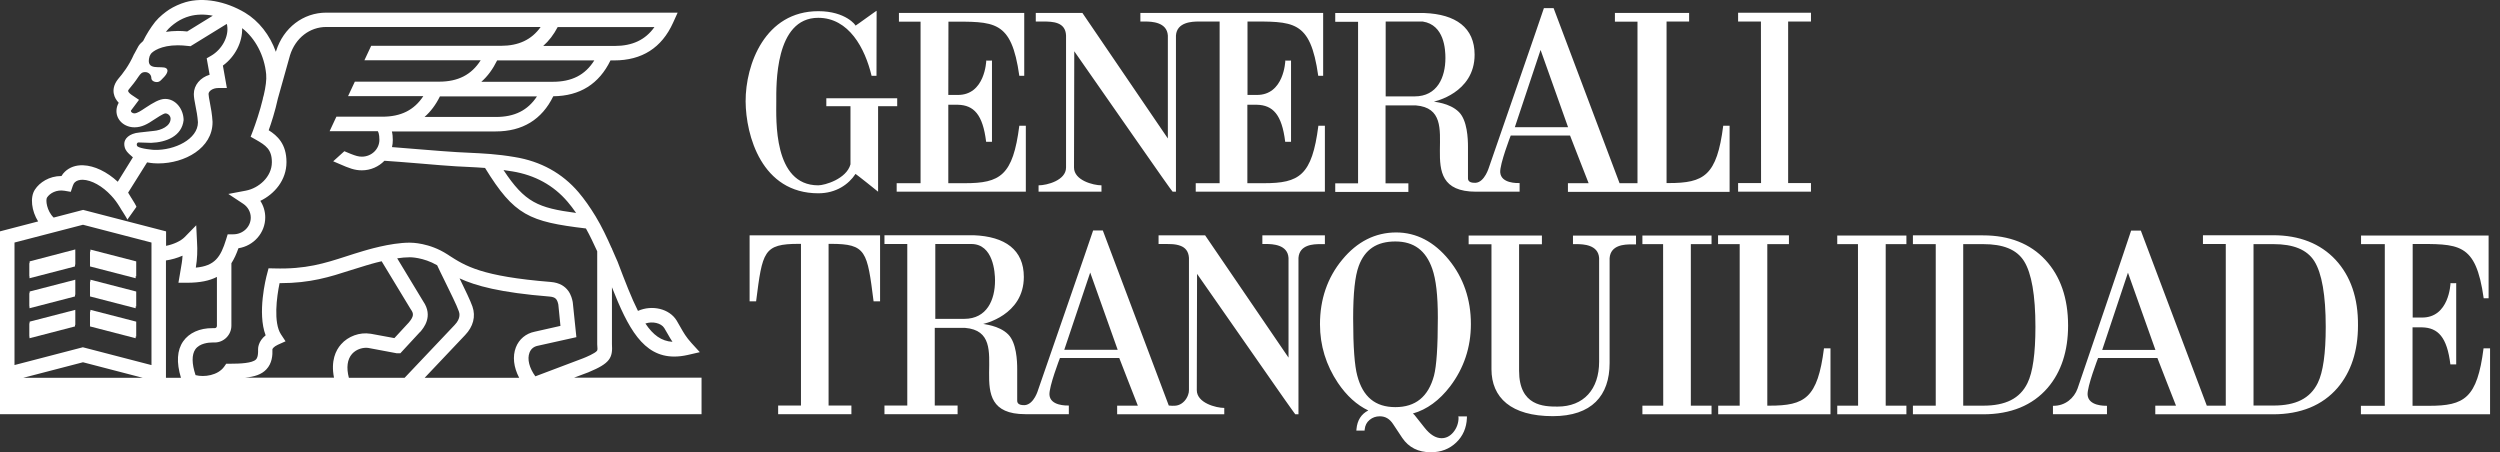 <svg width="199" height="36" viewBox="0 0 199 36" fill="none" xmlns="http://www.w3.org/2000/svg">
<rect x="0" y="0" width="199" height="36" fill="#333333" stroke="none"/>
<path d="M10.8 20.954L7.166 20.014V21.208L10.8 22.148V20.954ZM2.348 22.148L5.972 21.208V20.014L2.348 20.954V22.148ZM2.348 24.536L5.972 23.596V22.402L2.348 23.342V24.536ZM10.8 23.342L7.166 22.402V23.596L10.8 24.536V23.342ZM10.8 25.74L7.166 24.79V25.983L10.8 26.924V25.74ZM2.348 26.924L5.972 25.983V24.79L2.348 25.74V26.924Z" fill="white"/>
<path d="M42.15 28.065C42.266 27.769 42.488 27.59 42.794 27.526L45.88 26.839L45.594 24.082L45.584 24.018C45.51 23.659 45.277 22.56 43.84 22.444C38.325 22 37.047 21.176 35.705 20.31V20.299H35.694L35.609 20.246C34.173 19.316 32.757 19.316 32.609 19.316C31.045 19.316 29.069 19.94 28.911 19.982C28.435 20.119 27.991 20.267 27.558 20.405C25.826 20.965 24.336 21.44 21.831 21.366L21.377 21.356L21.261 21.799C21.166 22.137 20.468 24.916 21.145 26.692C20.543 27.167 20.543 27.727 20.543 27.801C20.564 28.414 20.426 28.562 20.373 28.614C20.078 28.91 19.127 28.953 18.313 28.953H18.007L17.838 29.196C17.341 29.882 16.263 30.041 15.566 29.861C15.259 28.942 15.259 28.234 15.545 27.811C15.893 27.315 16.622 27.262 16.918 27.262H17.087C17.817 27.262 18.419 26.66 18.419 25.92V20.954C18.641 20.605 18.82 20.215 18.979 19.76C20.194 19.57 21.113 18.535 21.113 17.309C21.113 16.833 20.976 16.379 20.722 15.988C21.842 15.449 22.804 14.35 22.804 12.903C22.804 11.455 22.075 10.8 21.388 10.367C21.588 9.818 21.905 8.835 22.117 7.852L23.089 4.387C23.522 3.024 24.653 2.147 25.973 2.147H43.037C42.319 3.161 41.283 3.647 39.868 3.647H29.545L29.006 4.799H38.262C37.532 5.95 36.465 6.5 34.954 6.5H28.245L27.706 7.652H33.697C32.968 8.761 31.922 9.289 30.432 9.289H26.776L26.238 10.441H30.073C30.105 10.494 30.2 10.663 30.2 11.128C30.2 11.867 29.576 12.47 28.805 12.47C28.541 12.47 28.319 12.406 27.918 12.248C27.748 12.174 27.579 12.1 27.41 12.037L26.523 12.839C26.692 12.913 26.85 12.977 27.019 13.051C27.791 13.389 28.224 13.558 28.805 13.558C29.513 13.558 30.147 13.262 30.601 12.797C31.256 12.839 32.324 12.924 33.348 13.008C34.574 13.114 35.736 13.209 36.328 13.241C36.624 13.262 36.909 13.273 37.173 13.283C37.681 13.304 38.145 13.336 38.61 13.368C40.935 17.15 42.129 17.647 46.64 18.186C46.968 18.767 47.253 19.39 47.538 20.003V27.41C47.57 27.748 47.57 27.864 47.517 27.928C47.359 28.128 46.661 28.424 46.419 28.519L42.615 29.956C42.129 29.291 41.949 28.583 42.15 28.065ZM41.326 30.073H33.803L37.025 26.67C37.67 25.994 37.881 25.191 37.606 24.399C37.448 23.944 37.025 23.067 36.582 22.159C37.86 22.75 39.794 23.289 43.745 23.606C44.221 23.648 44.348 23.807 44.443 24.24L44.612 25.941L42.551 26.406C41.865 26.544 41.315 26.998 41.062 27.653C40.787 28.371 40.882 29.227 41.326 30.073ZM27.77 30.073C27.558 29.259 27.643 28.604 28.023 28.171C28.382 27.769 28.932 27.642 29.312 27.695L31.51 28.107L31.563 28.118H31.869L33.422 26.438L33.444 26.427C33.708 26.121 34.511 25.18 33.687 23.987L31.616 20.563C31.954 20.51 32.302 20.479 32.619 20.479H32.63C32.641 20.479 33.676 20.468 34.796 21.113C34.944 21.44 35.155 21.863 35.388 22.338C35.821 23.226 36.37 24.325 36.518 24.768C36.571 24.906 36.708 25.328 36.191 25.867L32.207 30.073H27.77ZM27.146 27.41C26.724 27.885 26.322 28.72 26.586 30.062H19.507C20.268 29.988 20.817 29.808 21.198 29.407C21.663 28.921 21.705 28.266 21.684 27.801C21.694 27.759 21.779 27.6 22.117 27.442L22.73 27.167L22.36 26.607C21.758 25.677 22.022 23.648 22.254 22.539H22.307C24.706 22.539 26.259 22.042 27.896 21.514C28.319 21.377 28.763 21.239 29.228 21.102H29.238C29.249 21.102 29.724 20.944 30.379 20.796L32.683 24.599L32.704 24.631C32.936 24.959 32.958 25.17 32.545 25.667L31.394 26.913L29.502 26.565H29.481C28.636 26.427 27.706 26.765 27.146 27.41ZM14.583 27.167C14.087 27.875 14.034 28.847 14.404 30.073H13.21V20.732C13.643 20.669 14.097 20.542 14.53 20.352C14.509 20.764 14.446 21.081 14.372 21.514C14.351 21.609 14.34 21.715 14.319 21.831L14.203 22.507H14.89C15.915 22.507 16.675 22.349 17.267 22.042V25.941C17.267 26.036 17.193 26.121 17.098 26.121H16.929C15.893 26.11 15.048 26.501 14.583 27.167ZM12.047 29.058L6.595 27.642L1.154 29.058V19.306L6.606 17.89L12.058 19.306V29.058H12.047ZM1.851 30.073L6.606 28.836L11.361 30.073H1.851ZM3.743 15.724C3.975 15.375 4.493 15.079 5.137 15.185L5.634 15.27L5.792 14.794C5.835 14.667 5.888 14.572 5.972 14.498C6.109 14.371 6.321 14.308 6.585 14.308C7.282 14.329 8.159 14.815 8.857 15.576C9.121 15.851 9.343 16.168 9.543 16.495C9.586 16.559 9.628 16.633 9.67 16.707C9.723 16.802 9.776 16.865 9.786 16.886C9.807 16.928 10.156 17.457 10.135 17.488C10.378 17.15 10.611 16.812 10.854 16.474C10.864 16.464 10.854 16.432 10.832 16.39C10.78 16.273 10.653 16.073 10.579 15.956C10.558 15.925 10.547 15.893 10.526 15.872V15.861C10.515 15.851 10.484 15.798 10.441 15.735C10.367 15.608 10.251 15.428 10.198 15.333L11.709 12.924C12.09 12.998 12.407 13.008 12.555 13.008H12.597C14.721 13.008 16.918 11.783 16.918 9.733V9.691C16.887 9.131 16.792 8.603 16.707 8.169C16.654 7.884 16.601 7.62 16.601 7.483C16.601 7.261 16.918 7.007 17.373 7.007H18.059L17.742 5.221C18.715 4.514 19.306 3.351 19.275 2.242C20.321 3.045 21.05 4.429 21.187 5.908C21.229 6.341 21.145 6.933 20.997 7.567L20.923 7.831H20.933C20.69 8.856 20.321 9.913 20.13 10.42L19.951 10.885L20.384 11.128C21.155 11.572 21.641 11.889 21.641 12.913C21.641 14.086 20.585 14.984 19.57 15.175L18.176 15.439L19.359 16.221C19.739 16.474 19.961 16.886 19.961 17.319C19.961 18.059 19.338 18.651 18.567 18.651H18.123L17.996 19.063C17.563 20.468 17.098 21.166 15.587 21.303C15.7 20.622 15.731 19.931 15.682 19.242L15.619 17.932L14.7 18.873C14.383 19.19 13.833 19.443 13.22 19.57V18.418L6.617 16.707L4.271 17.319C3.721 16.791 3.616 15.914 3.743 15.724ZM10.885 11.476C10.906 11.392 10.97 11.329 11.033 11.339L12.026 11.371C13.241 11.329 14.478 10.832 14.615 9.564C14.615 8.708 14.002 7.873 13.146 7.873C12.692 7.873 12.174 8.19 11.593 8.571C11.213 8.824 10.917 9.025 10.695 9.025C10.547 9.025 10.42 8.92 10.42 8.835C10.42 8.824 10.42 8.803 10.431 8.793L11.065 7.947L10.515 7.578C10.399 7.504 10.22 7.356 10.198 7.25C10.188 7.197 10.262 7.102 10.283 7.081C10.505 6.817 10.769 6.489 11.033 6.088C11.192 5.866 11.287 5.739 11.561 5.739C11.826 5.739 12.047 5.95 12.047 6.215C12.047 6.394 12.238 6.532 12.481 6.532C12.724 6.532 12.829 6.363 12.977 6.215C12.977 6.215 13.548 5.697 13.241 5.443C12.903 5.169 11.53 5.739 11.91 4.471L12.005 4.292C12.153 4.091 12.808 3.605 14.161 3.605C14.414 3.605 14.689 3.626 14.964 3.658L15.164 3.679L18.049 1.904C18.07 1.967 18.081 2.009 18.081 2.009V2.031C18.229 2.897 17.679 3.932 16.802 4.44L16.453 4.64L16.686 5.95C15.946 6.172 15.429 6.775 15.429 7.483C15.429 7.726 15.481 8.021 15.555 8.391C15.64 8.803 15.724 9.258 15.756 9.733C15.756 11.085 13.886 11.973 12.312 11.931H12.269C12.206 11.931 11.202 11.846 10.949 11.656C10.925 11.633 10.908 11.604 10.897 11.573C10.886 11.542 10.882 11.509 10.885 11.476ZM13.273 2.453C13.453 2.221 13.749 1.967 14.097 1.735C14.372 1.555 14.731 1.386 15.08 1.291C15.64 1.132 16.284 1.122 16.939 1.249L14.9 2.506C14.655 2.477 14.408 2.463 14.161 2.464C13.812 2.464 13.495 2.495 13.199 2.538C13.231 2.517 13.252 2.485 13.273 2.453ZM44.39 2.157H52.092C51.374 3.172 50.339 3.658 48.923 3.658H43.238C43.693 3.256 44.073 2.76 44.39 2.157ZM43.999 6.51H38.314C38.822 6.067 39.234 5.496 39.572 4.809H47.306C46.577 5.972 45.52 6.51 43.999 6.51ZM39.477 9.31H33.792C34.278 8.888 34.69 8.338 35.018 7.673H42.742C42.013 8.782 40.967 9.31 39.477 9.31ZM40.787 13.643C42.583 13.938 44.062 14.752 45.172 16.052C45.404 16.326 45.637 16.622 45.858 16.95C42.826 16.548 41.78 16.115 40.079 13.537C40.301 13.569 40.533 13.6 40.787 13.643ZM52.874 26.11C52.98 26.29 53.086 26.459 53.17 26.617C53.286 26.818 53.392 27.008 53.529 27.209C52.652 27.156 51.987 26.67 51.374 25.751C51.934 25.561 52.621 25.709 52.874 26.11ZM45.668 30.073L46.852 29.629L46.873 29.618C48.553 28.921 48.785 28.488 48.711 27.378V22.867C49.99 26.11 51.194 28.382 53.667 28.382C54.005 28.382 54.364 28.34 54.745 28.255L55.706 28.033L55.04 27.304C54.618 26.839 54.406 26.47 54.174 26.058C54.079 25.888 53.973 25.709 53.857 25.508C53.276 24.568 51.902 24.251 50.782 24.747C50.275 23.744 49.768 22.433 49.155 20.817L49.018 20.51L48.701 19.781V19.739H48.68C48.299 18.883 47.898 18.027 47.412 17.224C46.968 16.495 46.524 15.861 46.049 15.301C44.76 13.79 43.048 12.839 40.967 12.501C39.529 12.258 38.515 12.216 37.226 12.153C36.962 12.142 36.677 12.121 36.381 12.11C35.8 12.079 34.595 11.984 33.433 11.889C32.651 11.825 31.837 11.762 31.203 11.709C31.246 11.529 31.267 11.35 31.267 11.149C31.267 10.895 31.246 10.663 31.193 10.462H39.456C41.59 10.462 43.133 9.522 44.041 7.662C46.165 7.641 47.686 6.68 48.595 4.809H48.891C51.099 4.809 52.673 3.806 53.572 1.819L53.941 1.006H25.973C24.135 1.006 22.561 2.21 21.979 4.059L21.958 4.123C21.483 2.791 20.606 1.671 19.497 1.006C17.943 0.086 16.179 -0.231 14.774 0.171C14.309 0.308 13.844 0.52 13.463 0.763C13.146 0.974 12.692 1.323 12.354 1.735C11.982 2.211 11.66 2.725 11.392 3.267C11.234 3.404 11.107 3.531 11.023 3.668L10.684 4.292L10.663 4.323C10.262 5.232 9.776 5.855 9.395 6.299C9.026 6.764 9.004 7.176 9.057 7.451C9.11 7.747 9.269 7.99 9.448 8.18L9.438 8.201C9.332 8.391 9.269 8.613 9.269 8.835C9.269 9.575 9.913 10.135 10.706 10.135C11.287 10.135 11.752 9.87 12.248 9.532C12.449 9.395 12.988 9.046 13.157 9.025C13.379 9.025 13.579 9.226 13.579 9.448C13.579 10.05 12.798 10.378 12.238 10.42L11.097 10.547C10.272 10.621 9.892 11.054 9.892 11.445C9.892 11.836 10.082 12.058 10.209 12.184L10.293 12.269L10.579 12.523L9.374 14.467C8.518 13.674 7.515 13.188 6.617 13.156C6.035 13.135 5.539 13.315 5.169 13.664C5.063 13.769 4.968 13.875 4.894 14.012H4.873C3.922 14.012 3.151 14.52 2.781 15.09C2.369 15.713 2.517 16.802 3.035 17.626L-0.008 18.418V32.968H55.843V30.062H45.668V30.073Z" fill="white"/>
<path d="M10.843 20.806L7.197 19.866V21.06L10.843 22V20.806ZM2.358 22L5.993 21.06V19.855L2.358 20.806V22ZM2.358 24.399L5.993 23.458V22.264L2.358 23.205V24.399ZM10.843 23.205L7.197 22.264V23.458L10.843 24.399V23.205ZM10.843 25.603L7.197 24.663V25.846L10.843 26.797V25.603ZM2.358 26.797L5.993 25.857V24.663L2.358 25.603V26.797ZM75.485 7.567L75.496 1.724C79.162 1.724 80.504 1.545 81.138 6.035H81.529V1.027H71.555V1.724H73.277V14.583H71.375V15.259H81.656V10.008H81.138C80.631 13.981 79.616 14.583 76.795 14.583H75.485V8.338H76.246C77.514 8.37 78.232 9.11 78.496 11.286H78.961V4.82C78.951 4.831 78.507 4.82 78.507 4.82C78.507 4.852 78.412 7.599 76.204 7.557H75.485V7.567ZM71.407 7.821H65.775V8.455H67.698V13.083C67.371 14.255 65.638 14.752 65.13 14.752C61.538 14.752 61.792 9.49 61.792 8.085C61.792 6.796 61.665 1.418 65.13 1.418C67.571 1.418 68.86 3.848 69.378 6.035H69.769C69.769 5.137 69.779 0.847 69.779 0.858C69.79 0.826 68.1 2.062 68.1 2.041C68.142 2.031 67.328 0.89 65.141 0.89C60.894 0.89 59.34 5.126 59.351 8.074C59.372 10.779 60.619 15.386 65.141 15.386C66.557 15.386 67.561 14.668 68.1 13.843C68.1 13.822 69.896 15.249 69.896 15.259V8.455H71.417V7.821H71.407ZM120.581 10.124L122.63 3.975L124.818 10.124H120.581ZM112.603 7.673H110.3V1.714H113.248C114.981 1.978 115.055 3.975 115.055 4.619C115.055 6.151 114.41 7.673 112.603 7.673ZM137.169 10.008C136.662 13.981 135.648 14.572 132.827 14.572H132.658V1.714H134.454V1.027H128.547V1.724H130.344V14.583H128.917L123.666 0.646H122.895C122.916 0.636 118.531 13.294 118.52 13.326C118.531 13.283 118.193 14.498 117.464 14.551C116.798 14.583 116.851 14.234 116.851 14.118V11.677C116.851 11.043 116.798 9.585 116.132 8.92C115.382 8.169 114.114 8.117 114.146 8.085C114.146 8.085 117.379 7.419 117.379 4.355C117.379 2.2 115.879 1.133 113.385 1.037H106.285V1.735H108.102V14.594H106.285V15.28H112.107V14.594H110.289V8.391H112.709C116.914 8.74 111.991 15.259 117.495 15.259H120.961V14.572C120.771 14.572 119.492 14.615 119.418 13.727C119.366 13.083 120.253 10.79 120.253 10.79H124.976C124.976 10.779 126.445 14.583 126.455 14.583H124.807V15.27H137.676V10.008H137.169ZM99.28 1.714C102.946 1.714 104.298 1.534 104.932 6.035H105.323V1.027H90.774V1.714H91.154C91.672 1.714 92.887 1.756 92.961 2.823V11.022L86.157 1.027H82.448V1.714H83.061C83.79 1.714 84.815 1.745 84.857 2.823V13.336C84.857 14.361 83.325 14.752 82.68 14.752H82.67V15.259H87.678V14.752C87.034 14.752 85.491 14.361 85.491 13.336L85.512 4.08C88.207 7.926 93.289 15.27 93.342 15.259H93.606V2.823C93.68 1.756 94.895 1.714 95.412 1.714H97.082V14.583H95.18V15.259H105.461V10.008H104.943C104.436 13.981 103.422 14.583 100.6 14.583H99.29V8.338H100.051C101.319 8.37 102.037 9.11 102.302 11.286H102.766V4.82C102.756 4.831 102.312 4.82 102.312 4.82C102.312 4.852 102.217 7.599 100.009 7.557H99.301V1.714H99.28ZM144.153 1.714V1.016H138.353V1.714H140.17L140.18 14.572H138.353V15.259H144.153V14.572H142.336V1.714H144.153Z" fill="white"/>
<path d="M125.209 18.746V19.433H125.494C126.012 19.433 127.227 19.475 127.29 20.542V28.794C127.29 30.981 126.064 32.365 123.983 32.365C122.895 32.365 120.919 32.323 120.919 29.512V19.443H122.736V18.746H116.904V19.443H118.721V29.386C118.721 31.647 120.274 33.126 123.603 33.126C126.709 33.126 128.125 31.488 128.125 28.9V20.552C128.199 19.485 129.329 19.454 129.847 19.454H130.227V18.756H125.209V18.746ZM84.72 27.832L86.78 21.694L88.967 27.843H84.72V27.832ZM76.753 25.381H74.45V19.422H77.313C79.067 19.422 79.204 21.683 79.204 22.328C79.204 23.87 78.56 25.381 76.753 25.381ZM100.484 18.735V19.422H100.77C101.287 19.422 102.502 19.464 102.566 20.531V28.466L96.406 19.433L95.93 18.735H92.222V19.422H92.835C92.972 19.422 93.12 19.422 93.268 19.433C93.511 19.443 93.754 19.485 93.976 19.57C94.335 19.707 94.61 19.992 94.641 20.531V31.044C94.641 31.182 94.62 31.319 94.567 31.446C94.441 31.805 94.155 32.133 93.785 32.249C93.5 32.344 93.035 32.281 93.035 32.281L87.784 18.344H87.013C87.034 18.334 82.649 30.992 82.638 31.023C82.638 31.023 82.321 32.175 81.582 32.249C80.916 32.281 80.969 31.932 80.969 31.816V29.375C80.969 28.731 80.916 27.283 80.25 26.617C79.511 25.878 78.264 25.814 78.264 25.783C78.264 25.783 81.497 25.117 81.497 22.042C81.497 19.887 80.007 18.82 77.503 18.725H70.403V19.422H72.22V32.281H70.403V32.968H76.225V32.281H74.407V26.1H76.827C81.032 26.448 76.109 32.968 81.614 32.968H85.079V32.281C84.889 32.281 83.61 32.312 83.537 31.436C83.484 30.791 84.371 28.498 84.371 28.498H89.094C89.094 28.498 90.563 32.291 90.573 32.291H88.925V32.978H97.452V32.471C96.807 32.471 95.265 32.08 95.265 31.055L95.286 21.799C95.561 22.19 95.856 22.613 96.163 23.057C97.991 25.677 100.389 29.122 101.837 31.192C102.016 31.457 102.185 31.689 102.333 31.9C102.809 32.566 103.094 32.978 103.105 32.978H103.358V20.531C103.432 19.464 104.563 19.433 105.08 19.433H105.461V18.735H100.484ZM187.928 19.433H189.83V32.302H187.928V32.978H198.209V27.727H197.691C197.184 31.7 196.17 32.302 193.348 32.302H192.038V26.057H192.799C194.067 26.089 194.785 26.829 195.05 29.005H195.514V22.539C195.504 22.549 195.06 22.539 195.06 22.539C195.06 22.571 194.965 25.318 192.757 25.276H192.049V19.422C195.715 19.422 197.068 19.242 197.702 23.743H198.093V18.746H187.939V19.433H187.928ZM136.768 32.978H145.707V27.727H145.189C144.682 31.7 143.667 32.291 140.846 32.291H140.677V19.433H142.399V18.735H136.757V19.433H138.479V32.291H136.768V32.978ZM136.239 19.433V18.746H130.735V19.433H132.383L132.393 32.291H130.735V32.978H136.239V32.291H134.591V19.433H136.239ZM151.75 19.433V18.746H146.245V19.433H147.894L147.904 32.291H146.245V32.978H151.75V32.291H150.102V19.433H151.75ZM157.868 32.291C159.632 32.291 160.784 31.731 161.386 30.495C161.809 29.639 162.02 28.139 162.02 26.015C162.02 23.5 161.714 21.747 161.112 20.785C160.52 19.845 159.432 19.433 157.868 19.433H156.272V32.291H157.868ZM152.268 32.978V32.291H154.085V19.433H152.268V18.735H157.847C159.939 18.735 161.608 19.39 162.813 20.69C164.007 21.979 164.62 23.733 164.62 25.91C164.62 27.949 164.07 29.618 162.992 30.875C161.788 32.27 160.055 32.978 157.857 32.978H152.268ZM59.668 18.735V23.986H60.186C60.693 20.014 60.767 19.411 63.588 19.411H63.757V32.281H61.94V32.968H67.772V32.281H65.955V19.411H66.134C68.966 19.411 69.029 20.003 69.537 23.986H70.054V18.735H59.668ZM107.711 25.349C107.711 23.31 107.859 21.979 108.155 21.176C108.641 19.855 109.592 19.221 111.071 19.221C112.551 19.221 113.501 19.94 114.009 21.398C114.305 22.254 114.452 23.49 114.452 25.286C114.452 27.642 114.347 29.122 114.146 29.903C113.692 31.583 112.677 32.407 111.071 32.407C109.476 32.407 108.483 31.594 108.039 29.903C107.828 29.122 107.711 27.663 107.711 25.349ZM116.101 33.253C116.101 33.683 115.948 34.099 115.668 34.426C115.403 34.732 115.097 34.88 114.748 34.88C114.283 34.88 113.829 34.595 113.396 34.045C112.973 33.506 112.698 33.158 112.593 33.031L112.582 33.02C112.546 32.982 112.507 32.947 112.466 32.915C113.586 32.598 114.579 31.869 115.435 30.749C116.523 29.312 117.083 27.653 117.083 25.793C117.083 23.828 116.492 22.106 115.329 20.679C114.157 19.242 112.741 18.503 111.135 18.503C109.476 18.503 108.028 19.232 106.845 20.669C105.662 22.095 105.07 23.828 105.07 25.814C105.07 27.505 105.556 29.069 106.496 30.474C107.194 31.509 108.007 32.239 108.916 32.672C108.356 32.957 108.039 33.454 107.976 34.151L107.965 34.278H108.62L108.631 34.172C108.662 33.866 108.789 33.612 109.022 33.422C109.254 33.232 109.518 33.137 109.835 33.137C110.268 33.137 110.617 33.337 110.892 33.76L111.621 34.859C112.138 35.62 112.899 36 113.892 36C114.706 36 115.382 35.736 115.921 35.218C116.449 34.711 116.735 34.056 116.766 33.274V33.147H116.08L116.101 33.253ZM184.494 30.485C183.881 31.731 182.73 32.281 180.976 32.281H179.38V19.433H180.976C182.529 19.433 183.628 19.855 184.219 20.785C184.822 21.747 185.128 23.5 185.128 26.015C185.128 28.128 184.917 29.629 184.494 30.485ZM167.335 27.854L169.385 21.704L171.572 27.854H167.335ZM185.91 20.679C184.705 19.39 183.036 18.725 180.944 18.725H175.355V19.422H177.172V32.291H175.661L170.41 18.355H169.638C169.66 18.344 165.497 30.59 165.37 30.939C165.106 31.668 164.408 32.323 163.415 32.302V32.968H167.715V32.302C167.525 32.302 166.247 32.323 166.173 31.436C166.12 30.791 167.007 28.498 167.007 28.498H171.73C171.73 28.498 173.199 32.291 173.21 32.291H171.561V32.978H180.933C183.131 32.978 184.864 32.27 186.068 30.875C187.146 29.608 187.696 27.938 187.696 25.91C187.717 23.733 187.114 21.979 185.91 20.679Z" fill="white"/>
</svg>
